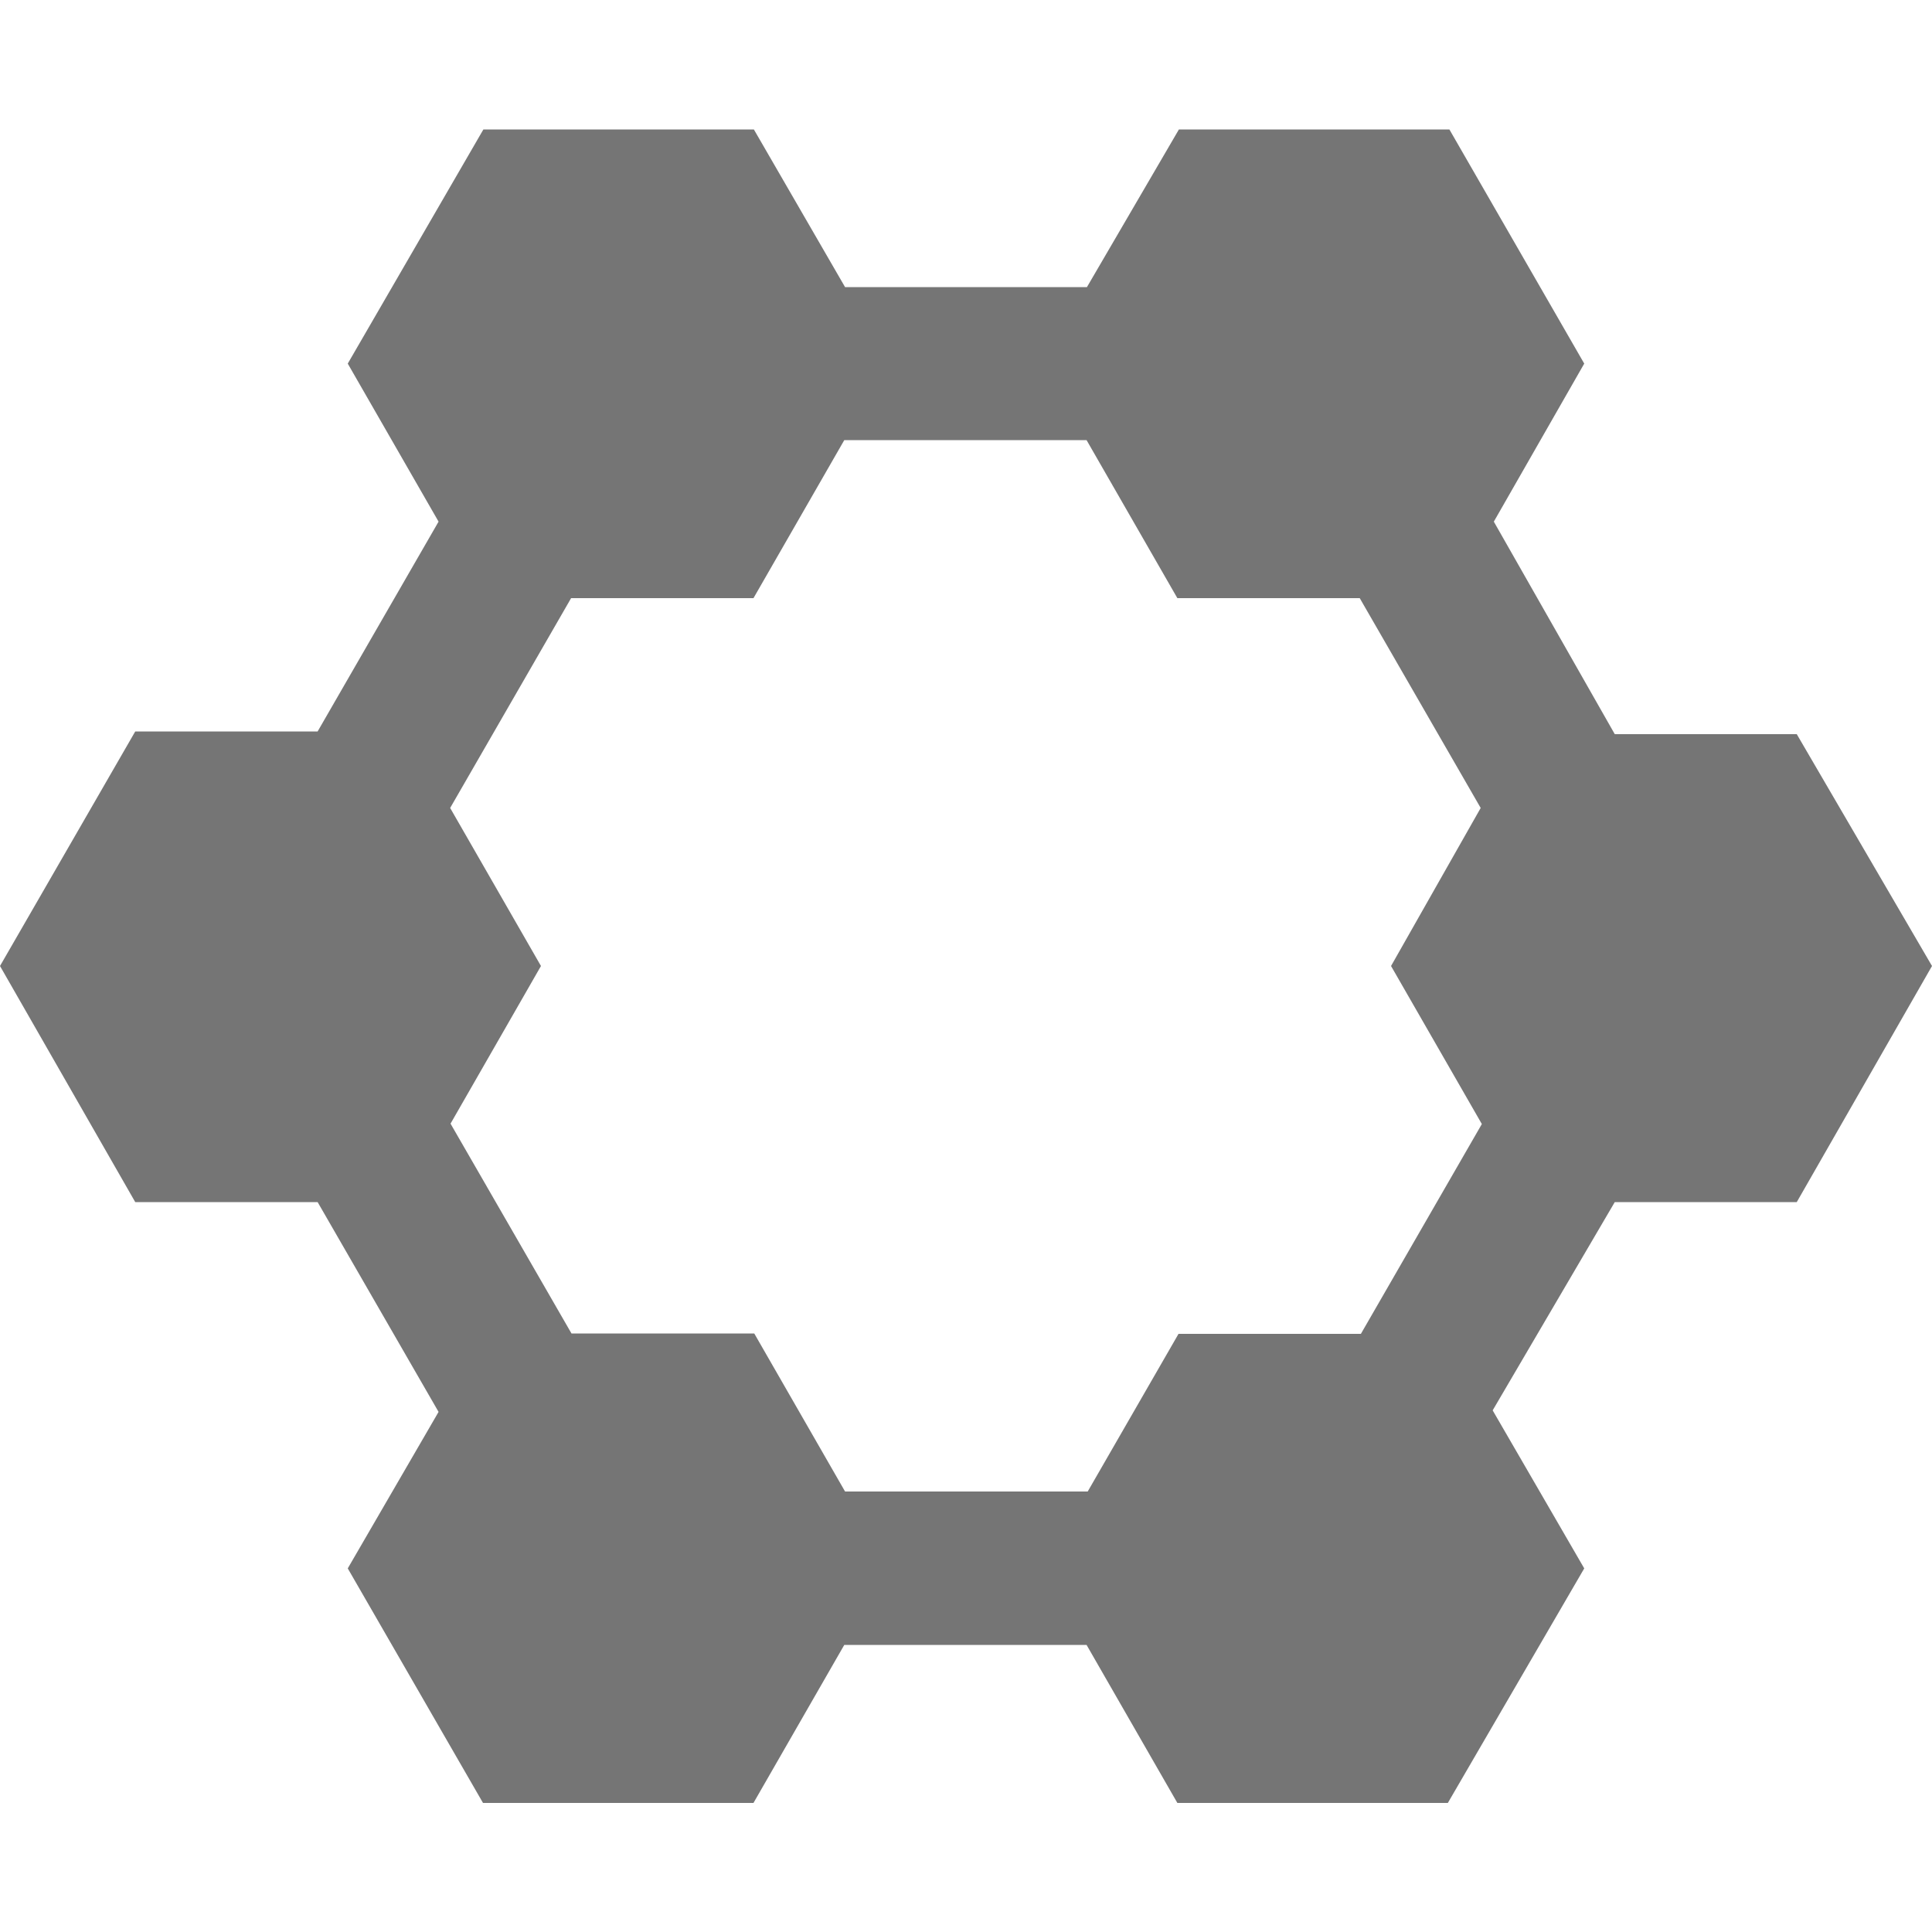 <svg xmlns="http://www.w3.org/2000/svg" viewBox="0 0 50 50"><title>shieldgeneratornav</title><path d="M46.5,31.11,50,25,46.5,19H41.79L38.66,13.5,41,9.41,37.51,3.35h-7L28.13,7.43H21.87L19.51,3.35h-7L9,9.41l2.35,4.09L8.22,18.93H3.5L0,25l3.5,6.11H8.22l3.13,5.43L9,40.59l3.5,6.07h7l2.35-4.09h6.27l2.35,4.09h7L41,40.59,38.63,36.5l3.16-5.39Zm-16,3.41L28.15,38.6H21.87l-2.35-4.09H14.79l-3.13-5.43L14,25l-2.35-4.09,3.13-5.43h4.72l2.35-4.09h6.27l2.35,4.09h4.72l3.13,5.43L36,25l2.35,4.09-3.13,5.43Z" style="fill:#757575"/></svg>